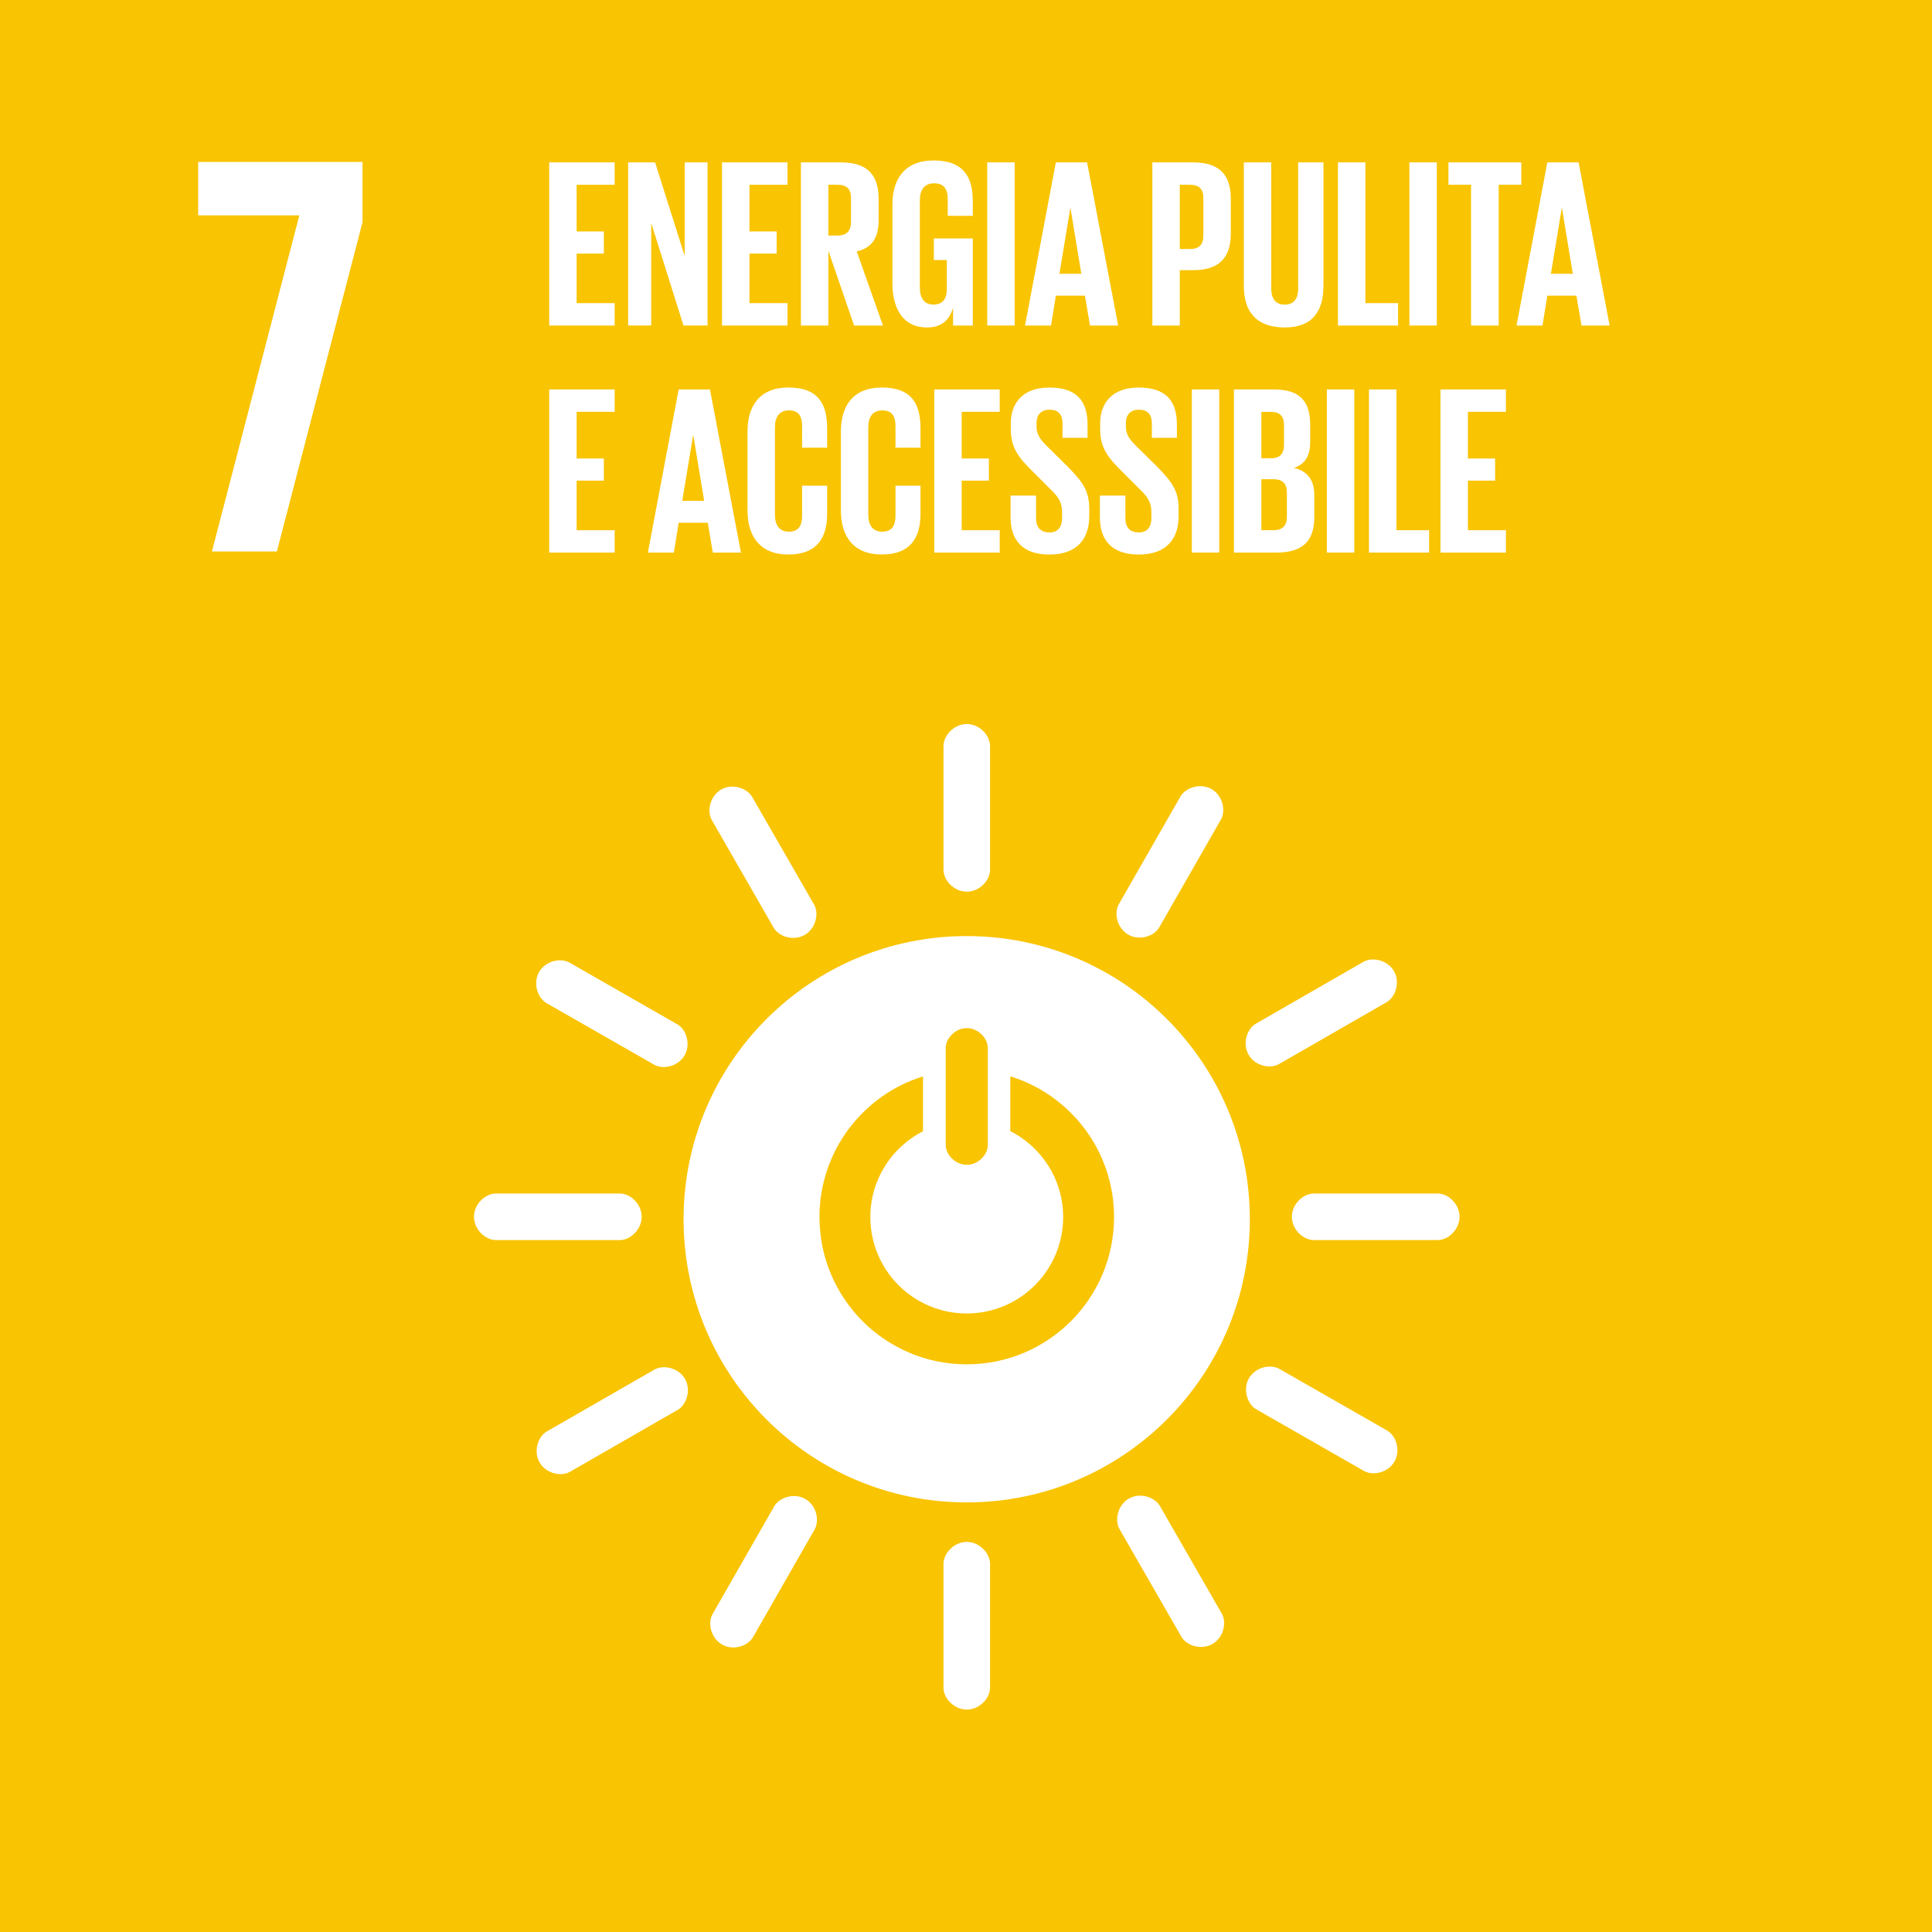 <?xml version="1.0" encoding="iso-8859-1"?>
<!-- Generator: Adobe Illustrator 27.0.0, SVG Export Plug-In . SVG Version: 6.00 Build 0)  -->
<svg version="1.1" id="Livello_1" xmlns="http://www.w3.org/2000/svg" xmlns:xlink="http://www.w3.org/1999/xlink" x="0px" y="0px"
	 viewBox="0 0 78.244 78.246" style="enable-background:new 0 0 78.244 78.246;" xml:space="preserve">
<rect style="fill:#F9C402;" width="78.244" height="78.246"/>
<path style="fill:#FFFFFF;" d="M8.026,8.722h4.096L8.583,22.334h2.631l3.467-13.332V6.557H8.026V8.722z"/>
<path style="fill:#FFFFFF;" d="M39.152,55.254c-3.293,0-5.964-2.67-5.964-5.964c0-2.678,1.762-4.942,4.192-5.697v2.221
	c-1.264,0.646-2.132,1.958-2.132,3.476c0,2.156,1.747,3.904,3.904,3.904c2.157,0,3.905-1.748,3.905-3.904
	c0-1.523-0.872-2.837-2.142-3.482V43.59c2.434,0.751,4.203,3.018,4.203,5.7C45.117,52.584,42.447,55.254,39.152,55.254z
	 M38.301,42.44c0-0.382,0.383-0.802,0.854-0.802c0.47,0,0.85,0.42,0.85,0.802v3.937c0,0.38-0.38,0.796-0.85,0.796
	c-0.47,0-0.854-0.416-0.854-0.796V42.44z M39.15,37.91c-6.332,0-11.466,5.134-11.466,11.467c0,6.336,5.134,11.469,11.466,11.469
	c6.333,0,11.467-5.133,11.467-11.469C50.617,43.044,45.483,37.91,39.15,37.91z"/>
<path style="fill:#FFFFFF;" d="M25.987,49.277c0-0.52-0.461-0.941-0.881-0.941h-5.022c-0.424,0-0.888,0.421-0.888,0.941
	c0,0.521,0.464,0.945,0.888,0.945h5.022C25.526,50.222,25.987,49.798,25.987,49.277z"/>
<path style="fill:#FFFFFF;" d="M59.11,49.277c0-0.52-0.461-0.941-0.881-0.941h-5.022c-0.423,0-0.888,0.421-0.888,0.941
	c0,0.521,0.464,0.945,0.888,0.945h5.022C58.65,50.222,59.11,49.798,59.11,49.277z"/>
<path style="fill:#FFFFFF;" d="M39.155,36.112c0.519,0,0.941-0.46,0.941-0.881V30.21c0-0.424-0.422-0.888-0.941-0.888
	c-0.52,0-0.945,0.464-0.945,0.888v5.022C38.21,35.652,38.635,36.112,39.155,36.112z"/>
<path style="fill:#FFFFFF;" d="M39.155,69.236c0.519,0,0.941-0.461,0.941-0.881v-5.021c0-0.423-0.422-0.889-0.941-0.889
	c-0.52,0-0.945,0.465-0.945,0.889v5.021C38.21,68.775,38.635,69.236,39.155,69.236z"/>
<path style="fill:#FFFFFF;" d="M27.727,42.737c0.259-0.451,0.069-1.046-0.297-1.254l-4.358-2.494
	c-0.368-0.211-0.98-0.076-1.239,0.375c-0.259,0.453-0.066,1.051,0.302,1.262l4.359,2.494C26.858,43.329,27.468,43.19,27.727,42.737z
	"/>
<path style="fill:#FFFFFF;" d="M56.475,59.191c0.258-0.451,0.067-1.046-0.297-1.255l-4.359-2.494
	c-0.368-0.21-0.98-0.075-1.238,0.376c-0.259,0.452-0.066,1.051,0.301,1.261l4.359,2.494C55.606,59.781,56.216,59.643,56.475,59.191z
	"/>
<path style="fill:#FFFFFF;" d="M45.695,37.853c0.451,0.258,1.045,0.068,1.254-0.297l2.494-4.359c0.211-0.368,0.076-0.98-0.375-1.239
	c-0.452-0.259-1.051-0.065-1.262,0.302l-2.494,4.358C45.103,36.984,45.242,37.594,45.695,37.853z"/>
<path style="fill:#FFFFFF;" d="M29.241,66.601c0.451,0.258,1.046,0.068,1.255-0.298l2.494-4.358c0.21-0.367,0.075-0.981-0.375-1.239
	c-0.452-0.259-1.051-0.066-1.262,0.302l-2.494,4.359C28.651,65.731,28.79,66.343,29.241,66.601z"/>
<path style="fill:#FFFFFF;" d="M32.591,37.864c0.45-0.259,0.586-0.869,0.377-1.233l-2.504-4.354
	c-0.212-0.367-0.808-0.559-1.259-0.301c-0.452,0.26-0.587,0.874-0.375,1.241l2.502,4.353C31.543,37.935,32.139,38.124,32.591,37.864
	z"/>
<path style="fill:#FFFFFF;" d="M49.103,66.579c0.451-0.259,0.587-0.868,0.377-1.232l-2.504-4.354
	c-0.211-0.367-0.808-0.56-1.259-0.301c-0.452,0.259-0.587,0.873-0.375,1.241l2.503,4.353C48.055,66.65,48.651,66.839,49.103,66.579z
	"/>
<path style="fill:#FFFFFF;" d="M50.568,42.717c0.258,0.45,0.868,0.586,1.232,0.376l4.353-2.503c0.368-0.211,0.561-0.808,0.302-1.259
	c-0.26-0.451-0.873-0.587-1.241-0.376l-4.353,2.503C50.497,41.668,50.308,42.266,50.568,42.717z"/>
<path style="fill:#FFFFFF;" d="M21.854,59.229c0.259,0.45,0.868,0.586,1.232,0.376l4.353-2.503c0.368-0.211,0.562-0.808,0.302-1.258
	c-0.259-0.452-0.873-0.587-1.24-0.376l-4.353,2.503C21.782,58.18,21.594,58.777,21.854,59.229z"/>
<path style="fill:#FFFFFF;" d="M22.242,6.576h2.651v0.907h-1.54v1.89h1.102v0.897h-1.102v2.007h1.54v0.907h-2.651V6.576z"/>
<path style="fill:#FFFFFF;" d="M26.374,9.032v4.151h-0.935V6.576h1.091l1.199,3.791V6.576h0.926v6.607H27.68L26.374,9.032z"/>
<path style="fill:#FFFFFF;" d="M29.241,6.576h2.651v0.907h-1.54v1.89h1.101v0.897h-1.101v2.007h1.54v0.907h-2.651V6.576z"/>
<path style="fill:#FFFFFF;" d="M33.548,7.483v2.056h0.37c0.38,0,0.546-0.195,0.546-0.546V8.019c0-0.361-0.166-0.536-0.546-0.536
	H33.548z M33.548,10.153v3.031h-1.111V6.576h1.617c1.121,0,1.53,0.555,1.53,1.481v0.848c0,0.712-0.253,1.131-0.887,1.277
	l1.062,3.002h-1.17L33.548,10.153z"/>
<path style="fill:#FFFFFF;" d="M37.818,9.656h1.579v3.528h-0.799v-0.721c-0.146,0.497-0.459,0.799-1.063,0.799
	c-0.955,0-1.393-0.76-1.393-1.783V8.282c0-1.033,0.497-1.783,1.667-1.783c1.228,0,1.588,0.682,1.588,1.656V8.74h-1.014V8.067
	c0-0.41-0.156-0.643-0.555-0.643c-0.4,0-0.575,0.283-0.575,0.682v3.547c0,0.4,0.166,0.682,0.546,0.682
	c0.36,0,0.546-0.205,0.546-0.634v-1.169h-0.526V9.656z"/>
<rect x="39.982" y="6.576" style="fill:#FFFFFF;" width="1.111" height="6.607"/>
<path style="fill:#FFFFFF;" d="M42.906,11.088h0.887l-0.438-2.651h-0.01L42.906,11.088z M41.513,13.184l1.247-6.607h1.267
	l1.257,6.607h-1.14l-0.205-1.209H42.76l-0.195,1.209H41.513z"/>
<path style="fill:#FFFFFF;" d="M47.78,7.483v2.602h0.409c0.38,0,0.546-0.185,0.546-0.546v-1.52c0-0.361-0.165-0.536-0.546-0.536
	H47.78z M46.668,6.576h1.647c1.121,0,1.531,0.555,1.531,1.481v1.394c0,0.926-0.409,1.491-1.531,1.491H47.78v2.242h-1.111V6.576z"/>
<path style="fill:#FFFFFF;" d="M53.598,6.576v5c0,1.023-0.438,1.686-1.569,1.686c-1.169,0-1.656-0.662-1.656-1.686v-5h1.111v5.107
	c0,0.39,0.156,0.653,0.545,0.653c0.39,0,0.546-0.263,0.546-0.653V6.576H53.598z"/>
<path style="fill:#FFFFFF;" d="M54.185,6.576h1.111v5.701h1.325v0.907h-2.436V6.576z"/>
<rect x="57.079" y="6.576" style="fill:#FFFFFF;" width="1.111" height="6.607"/>
<path style="fill:#FFFFFF;" d="M58.659,6.576h2.953v0.907h-0.916v5.701h-1.12V7.483h-0.916V6.576z"/>
<path style="fill:#FFFFFF;" d="M62.81,11.088h0.887l-0.438-2.651h-0.01L62.81,11.088z M61.418,13.184l1.247-6.607h1.267l1.257,6.607
	h-1.14l-0.205-1.209h-1.179l-0.195,1.209H61.418z"/>
<path style="fill:#FFFFFF;" d="M22.242,15.772h2.651v0.906h-1.54v1.891h1.102v0.896h-1.102v2.008h1.54v0.907h-2.651V15.772z"/>
<path style="fill:#FFFFFF;" d="M27.631,20.284h0.887l-0.438-2.651h-0.01L27.631,20.284z M26.238,22.38l1.247-6.607h1.267
	l1.257,6.607h-1.14l-0.205-1.209h-1.179L27.29,22.38H26.238z"/>
<path style="fill:#FFFFFF;" d="M30.273,20.674v-3.196c0-1.033,0.487-1.784,1.656-1.784c1.228,0,1.569,0.682,1.569,1.657v0.78h-1.014
	v-0.867c0-0.41-0.137-0.643-0.535-0.643c-0.4,0-0.565,0.283-0.565,0.682v3.547c0,0.399,0.165,0.682,0.565,0.682
	c0.399,0,0.535-0.253,0.535-0.643V19.67h1.014v1.14c0,0.945-0.39,1.647-1.569,1.647C30.76,22.458,30.273,21.697,30.273,20.674z"/>
<path style="fill:#FFFFFF;" d="M34.055,20.674v-3.196c0-1.033,0.487-1.784,1.656-1.784c1.228,0,1.569,0.682,1.569,1.657v0.78h-1.014
	v-0.867c0-0.41-0.137-0.643-0.536-0.643c-0.4,0-0.566,0.283-0.566,0.682v3.547c0,0.399,0.166,0.682,0.566,0.682
	c0.399,0,0.536-0.253,0.536-0.643V19.67h1.014v1.14c0,0.945-0.39,1.647-1.569,1.647C34.542,22.458,34.055,21.697,34.055,20.674z"/>
<path style="fill:#FFFFFF;" d="M37.837,15.772h2.651v0.906h-1.54v1.891h1.101v0.896h-1.101v2.008h1.54v0.907h-2.651V15.772z"/>
<path style="fill:#FFFFFF;" d="M40.927,20.957V20.07h1.033v0.907c0,0.37,0.166,0.585,0.546,0.585c0.351,0,0.507-0.234,0.507-0.585
	v-0.253c0-0.38-0.156-0.614-0.497-0.936l-0.653-0.653c-0.634-0.623-0.926-1.004-0.926-1.764v-0.224c0-0.819,0.478-1.452,1.559-1.452
	c1.111,0,1.549,0.546,1.549,1.501v0.536h-1.014v-0.575c0-0.38-0.175-0.565-0.526-0.565c-0.312,0-0.526,0.176-0.526,0.546v0.137
	c0,0.37,0.205,0.585,0.526,0.896l0.712,0.702c0.604,0.614,0.896,0.984,0.896,1.715v0.322c0,0.906-0.487,1.549-1.618,1.549
	C41.366,22.458,40.927,21.824,40.927,20.957z"/>
<path style="fill:#FFFFFF;" d="M44.544,20.957V20.07h1.033v0.907c0,0.37,0.166,0.585,0.546,0.585c0.351,0,0.507-0.234,0.507-0.585
	v-0.253c0-0.38-0.156-0.614-0.497-0.936l-0.653-0.653c-0.634-0.623-0.925-1.004-0.925-1.764v-0.224c0-0.819,0.478-1.452,1.559-1.452
	c1.111,0,1.549,0.546,1.549,1.501v0.536h-1.014v-0.575c0-0.38-0.175-0.565-0.526-0.565c-0.311,0-0.526,0.176-0.526,0.546v0.137
	c0,0.37,0.205,0.585,0.526,0.896l0.712,0.702c0.604,0.614,0.897,0.984,0.897,1.715v0.322c0,0.906-0.487,1.549-1.618,1.549
	C44.983,22.458,44.544,21.824,44.544,20.957z"/>
<rect x="48.268" y="15.772" style="fill:#FFFFFF;" width="1.111" height="6.607"/>
<path style="fill:#FFFFFF;" d="M51.084,19.407v2.066h0.487c0.371,0,0.546-0.185,0.546-0.536v-0.994c0-0.351-0.166-0.536-0.556-0.536
	H51.084z M51.084,18.56h0.39c0.361,0,0.526-0.185,0.526-0.536v-0.808c0-0.361-0.165-0.536-0.536-0.536h-0.38V18.56z M49.973,15.772
	h1.608c1.111,0,1.481,0.516,1.481,1.452v0.673c0,0.555-0.204,0.907-0.662,1.052c0.555,0.127,0.828,0.497,0.828,1.101v0.877
	c0,0.935-0.419,1.452-1.53,1.452h-1.725V15.772z"/>
<rect x="53.736" y="15.772" style="fill:#FFFFFF;" width="1.111" height="6.607"/>
<path style="fill:#FFFFFF;" d="M55.442,15.772h1.111v5.701h1.325v0.907h-2.436V15.772z"/>
<path style="fill:#FFFFFF;" d="M58.337,15.772h2.651v0.906h-1.539v1.891h1.101v0.896h-1.101v2.008h1.539v0.907h-2.651V15.772z"/>
</svg>
